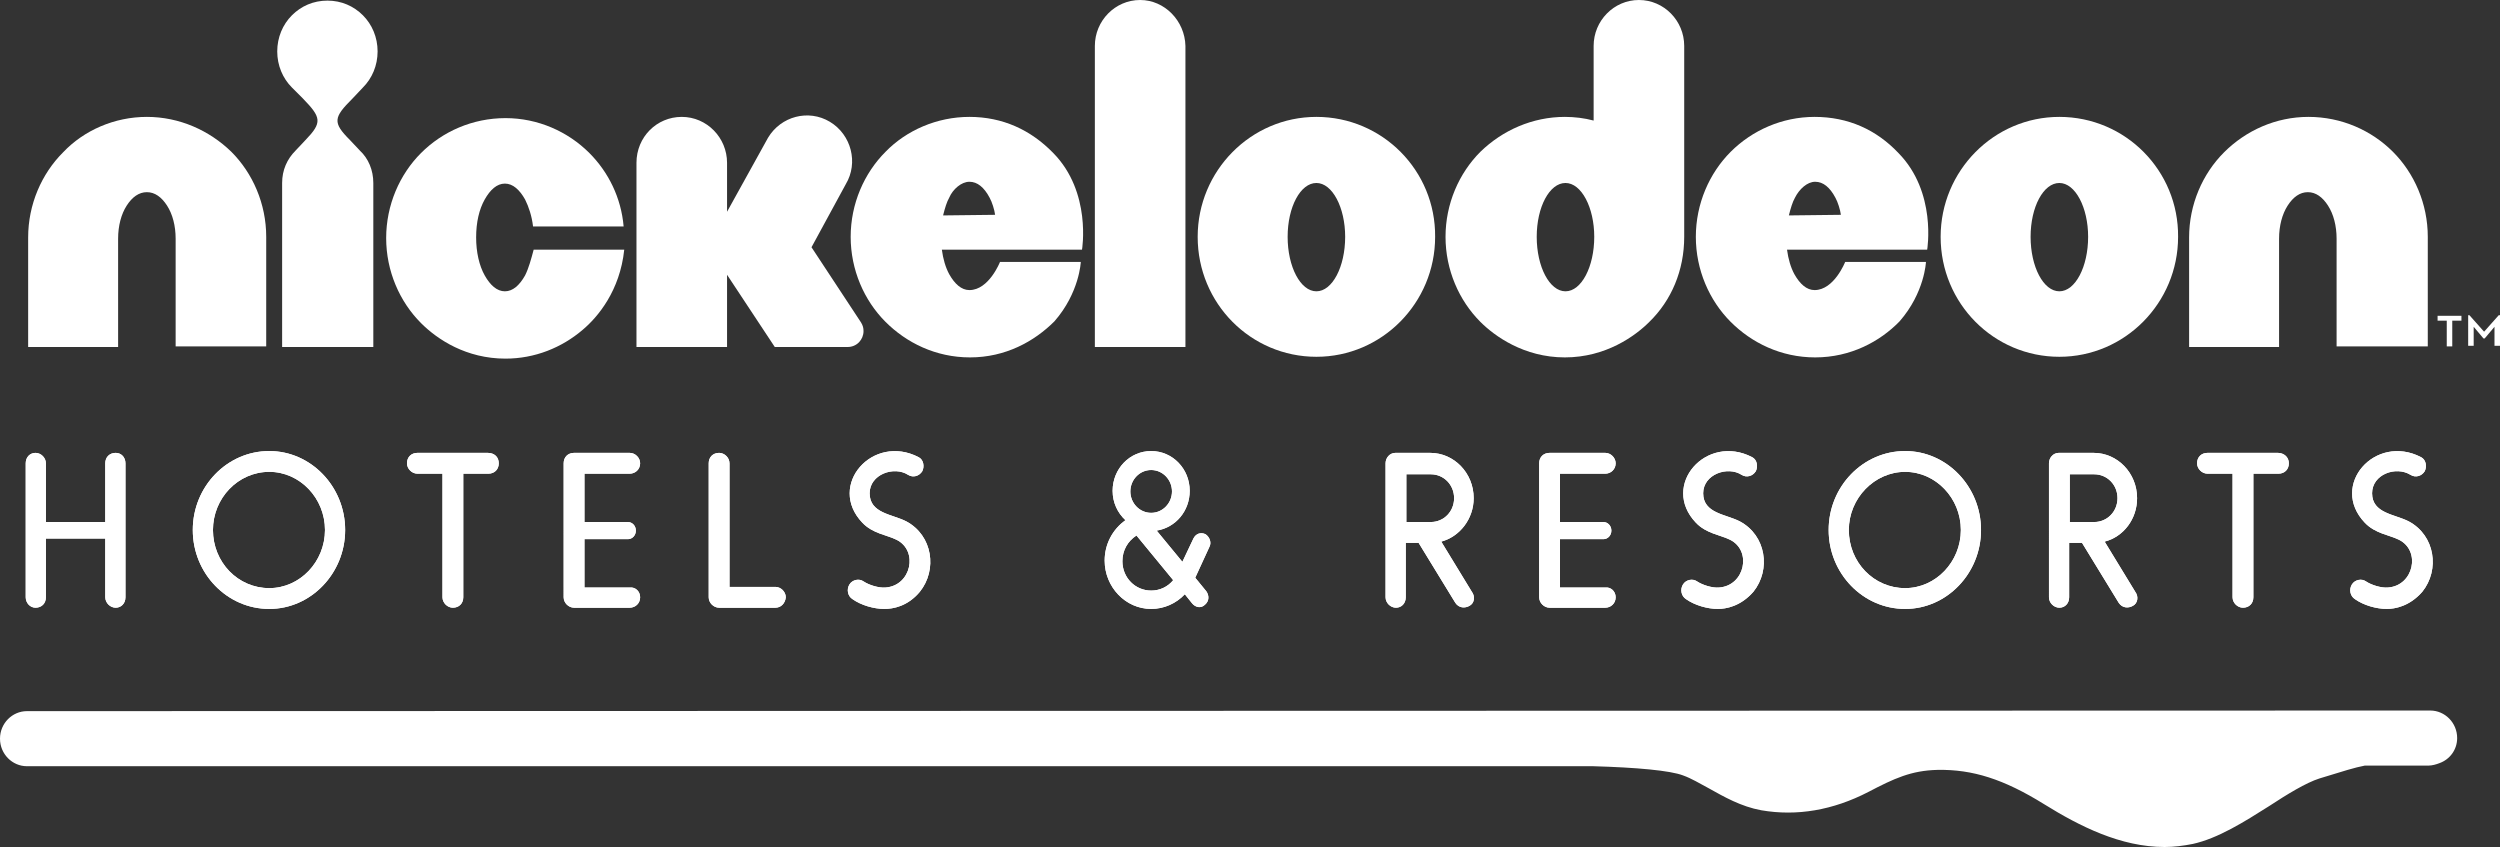 <?xml version="1.0" encoding="utf-8"?>
<!-- Generator: Adobe Illustrator 26.0.0, SVG Export Plug-In . SVG Version: 6.00 Build 0)  -->
<svg version="1.1" id="Layer_1" xmlns="http://www.w3.org/2000/svg" xmlns:xlink="http://www.w3.org/1999/xlink" x="0px" y="0px"
	 width="408.5px" height="138.4px" viewBox="0 0 408.5 138.4" style="enable-background:new 0 0 408.5 138.4;" xml:space="preserve"
	>
<rect x="0" y="0" width="408.5" height="138.4" fill="#333333" stroke="none"/>
<style type="text/css">
	.st0{fill:#FFFFFF;}
</style>
<g>
	<g>
		<path class="st0" d="M24,19.1c-5.3,0-10.3,2.2-13.7,5.8c-3.5,3.5-5.7,8.5-5.7,13.9v17.9h14.7v-7.8V39c0-2.1,0.5-4,1.4-5.4
			s2-2.2,3.3-2.2s2.4,0.8,3.3,2.2c0.9,1.4,1.4,3.3,1.4,5.4v17.6h14.8V38.7c0-5.4-2.2-10.4-5.7-13.9C34.2,21.3,29.3,19.1,24,19.1"/>
		<path class="st0" d="M377.2,19.1c-5.3,0-10.2,2.2-13.8,5.8c-3.5,3.5-5.7,8.5-5.7,13.9v17.9h14.7v-7.8V39c0-2.1,0.5-4,1.4-5.4
			s2-2.2,3.3-2.2s2.4,0.8,3.3,2.2c0.9,1.4,1.4,3.3,1.4,5.4v17.6h14.9V38.7c0-5.4-2.2-10.4-5.7-13.9
			C387.5,21.3,382.6,19.1,377.2,19.1"/>
		<path class="st0" d="M59.3,14.3c1.5-1.5,2.4-3.6,2.4-5.9S60.8,4,59.3,2.5s-3.5-2.4-5.8-2.4S49.2,1,47.7,2.5s-2.4,3.6-2.4,5.9
			s0.9,4.4,2.4,5.9l1.8,1.8c3,3.1,3.2,3.9,0.4,6.8l-1.6,1.7c-1.4,1.4-2.2,3.2-2.2,5.3v26.8H61V29.9c0-2.1-0.8-4-2.2-5.3l-1.6-1.7
			c-2.9-2.9-2.7-3.7,0.4-6.8L59.3,14.3z"/>
		<path class="st0" d="M85.8,45c-0.9,1.6-2,2.6-3.3,2.6s-2.4-1-3.3-2.6s-1.4-3.8-1.4-6.2c0-2.5,0.5-4.6,1.4-6.2s2-2.6,3.3-2.6
			s2.4,1,3.3,2.6c0.6,1.2,1.1,2.7,1.3,4.4h14.8c-0.4-4.7-2.5-8.9-5.6-12c-3.5-3.5-8.4-5.7-13.7-5.7c-5.4,0-10.3,2.2-13.8,5.7
			s-5.7,8.5-5.7,13.9s2.2,10.4,5.7,13.9c2.7,2.7,7.4,5.8,13.8,5.8c4.8,0,9.2-1.8,12.6-4.7c2.5-2.1,6.1-6.4,6.8-13.1H87.2
			C86.8,42.3,86.4,43.8,85.8,45"/>
		<path class="st0" d="M158.4,19.1c-5.3,0-10.3,2.2-13.7,5.7c-3.5,3.5-5.7,8.5-5.7,13.9s2.2,10.4,5.7,13.9c3.4,3.4,8.2,5.8,13.8,5.8
			c5.8,0,10.5-2.6,13.8-5.9c4.1-4.7,4.3-9.7,4.3-9.7h-13.2c0,0-1.8,4.6-5,4.6c-1.3,0-2.4-1-3.3-2.6c-0.6-1.1-1-2.5-1.2-4h22.9
			c0,0,1.6-9.4-4.7-15.8C168.4,21.2,163.8,19.1,158.4,19.1 M154.1,35.2c0.3-1.2,0.6-2.2,1-2.9c0.6-1.4,2-2.6,3.3-2.6
			s2.4,0.9,3.3,2.6c0.4,0.7,0.8,2,0.9,2.8L154.1,35.2z"/>
		<path class="st0" d="M296.5,19.1c-5.3,0-10.2,2.2-13.7,5.7s-5.7,8.5-5.7,13.9s2.2,10.4,5.7,13.9c3.4,3.4,8.2,5.8,13.8,5.8
			c5.8,0,10.6-2.6,13.8-5.9c4.1-4.7,4.3-9.7,4.3-9.7h-13.2c0,0-1.8,4.6-5,4.6c-1.3,0-2.4-1-3.3-2.6c-0.6-1.1-1-2.5-1.2-4h22.9
			c0,0,1.6-9.4-4.7-15.8C306.6,21.2,302,19.1,296.5,19.1 M292.3,35.2c0.3-1.2,0.6-2.2,1-2.9c0.7-1.4,2-2.6,3.3-2.6s2.4,0.9,3.3,2.6
			c0.4,0.7,0.8,2,0.9,2.8L292.3,35.2z"/>
		<path class="st0" d="M186.3,0c-4.1,0-7.4,3.4-7.4,7.5v49.2h14.8V7.5C193.6,3.4,190.3,0,186.3,0"/>
		<path class="st0" d="M215.1,19.1c-10.7,0-19.4,8.8-19.4,19.6c0,10.9,8.7,19.6,19.4,19.6s19.4-8.8,19.4-19.6
			C234.6,27.9,225.9,19.1,215.1,19.1 M215.1,47.6c-2.6,0-4.7-4-4.7-8.9s2.1-8.8,4.7-8.8c2.6,0,4.7,4,4.7,8.8
			C219.8,43.6,217.7,47.6,215.1,47.6"/>
		<path class="st0" d="M336.5,19.1c-10.7,0-19.4,8.8-19.4,19.6c0,10.9,8.7,19.6,19.4,19.6c10.7,0,19.4-8.8,19.4-19.6
			C356,27.9,347.3,19.1,336.5,19.1 M336.5,47.6c-2.6,0-4.7-4-4.7-8.9s2.1-8.8,4.7-8.8s4.7,4,4.7,8.8
			C341.2,43.6,339.1,47.6,336.5,47.6"/>
		<path class="st0" d="M275.2,38.7L275.2,38.7V7.5c0-4.1-3.3-7.5-7.4-7.5s-7.4,3.4-7.4,7.5v12.2c-1.5-0.4-3.1-0.6-4.7-0.6
			c-5.3,0-10.2,2.2-13.8,5.7c-3.5,3.5-5.7,8.5-5.7,13.9s2.2,10.4,5.7,13.9l0,0c2.3,2.3,7.1,5.8,13.8,5.8c6.7,0,11.5-3.5,13.8-5.8
			C273.1,49.1,275.2,44.2,275.2,38.7L275.2,38.7z M255.8,47.6c-2.6,0-4.7-4-4.7-8.9s2.1-8.8,4.7-8.8s4.7,4,4.7,8.8
			C260.5,43.6,258.4,47.6,255.8,47.6"/>
		<path class="st0" d="M141.1,54.1c0-0.5-0.1-0.9-0.4-1.4l-8.1-12.3l5.6-10.3c2.1-3.5,0.9-8.1-2.6-10.2s-8-0.9-10.1,2.6l-6.7,12.1
			v-8c0-4.1-3.3-7.5-7.4-7.5s-7.4,3.3-7.4,7.5v30.1h14.8V44.9l7.8,11.8h11.9C140,56.7,141.1,55.5,141.1,54.1"/>
	</g>
	<g>
		<g>
			<path class="st0" d="M20.5,75.7v21.9c0,1-0.7,1.7-1.6,1.7c-0.9,0-1.7-0.8-1.7-1.7V88H7.5v9.6c0,1-0.7,1.7-1.7,1.7
				c-0.9,0-1.6-0.8-1.6-1.7V75.7c0-1,0.7-1.7,1.6-1.7s1.7,0.8,1.7,1.7v9.6h9.7v-9.6c0-1,0.7-1.7,1.7-1.7
				C19.8,74,20.5,74.7,20.5,75.7z"/>
			<path class="st0" d="M56.4,86.6c0,7.1-5.6,12.9-12.4,12.9c-6.9,0-12.5-5.8-12.5-12.9c0-7.1,5.6-12.9,12.5-12.9
				C50.8,73.7,56.4,79.5,56.4,86.6z M34.8,86.6c0,5.3,4.1,9.5,9.2,9.5c5,0,9.1-4.3,9.1-9.5S49,77.1,44,77.1
				C38.9,77.1,34.8,81.4,34.8,86.6z"/>
			<path class="st0" d="M81.5,75.7c0,1-0.7,1.7-1.7,1.7h-4.1v20.2c0,1-0.7,1.7-1.7,1.7c-0.9,0-1.7-0.8-1.7-1.7V77.4h-4.1
				c-0.9,0-1.7-0.8-1.7-1.7c0-1,0.7-1.7,1.7-1.7h11.5C80.8,74,81.5,74.7,81.5,75.7z"/>
			<path class="st0" d="M104.6,97.6c0,1-0.8,1.7-1.7,1.7h-9.1c-0.9,0-1.7-0.8-1.7-1.7V75.7c0-1,0.7-1.7,1.7-1.7h9.1
				c0.9,0,1.7,0.8,1.7,1.7c0,1-0.8,1.7-1.7,1.7h-7.4v7.9h7.1c0.7,0,1.3,0.6,1.3,1.4s-0.6,1.4-1.3,1.4h-7.1V96h7.4
				C103.8,95.9,104.6,96.6,104.6,97.6z"/>
			<path class="st0" d="M126.7,99.3h-9.2c-0.9,0-1.7-0.8-1.7-1.7V75.7c0-1,0.7-1.7,1.7-1.7c0.9,0,1.7,0.8,1.7,1.7v20.2h7.5
				c0.9,0,1.7,0.8,1.7,1.7C128.3,98.6,127.6,99.3,126.7,99.3z"/>
			<path class="st0" d="M144.5,99.5c-1.7,0-3.8-0.6-5.2-1.6c-0.8-0.5-1-1.6-0.5-2.4c0.5-0.8,1.6-1,2.3-0.5c0.9,0.6,2.5,1.1,3.6,1
				c4.2-0.3,5.4-6,1.8-7.8c-1.6-0.8-3.9-1-5.6-2.8c-5.8-6.1,1.7-14.6,9.2-10.7c0.8,0.4,1,1.5,0.6,2.3c-0.5,0.8-1.5,1.1-2.3,0.6
				c-2.3-1.5-6.3-0.1-6.3,3c0,3.3,3.7,3.4,6,4.6c4.3,2.3,5.1,7.9,2.2,11.5C148.3,99.1,145.9,99.5,144.5,99.5z"/>
			<path class="st0" d="M197.6,89.4l-2.3,5l1.8,2.2c0.5,0.7,0.5,1.6-0.2,2.2c-0.7,0.7-1.6,0.4-2.1-0.2l-1.2-1.5
				c-1.4,1.5-3.4,2.4-5.5,2.4c-4.2,0-7.6-3.6-7.6-7.9c0-2.7,1.3-5.1,3.4-6.6c-1.3-1.2-2.1-2.9-2.1-4.8c0-3.6,2.8-6.5,6.3-6.5
				s6.3,2.9,6.3,6.5c0,3.3-2.3,6-5.4,6.5l4.2,5.1L195,88c0.4-0.8,1.2-1.1,2-0.7C197.7,87.8,198,88.7,197.6,89.4z M191.7,94.8l-6-7.3
				c-1.4,0.9-2.3,2.4-2.3,4.2c0,2.7,2.1,4.8,4.7,4.8C189.5,96.5,190.8,95.9,191.7,94.8z M184.7,80.3c0,1.9,1.5,3.5,3.4,3.5
				s3.4-1.6,3.4-3.5s-1.5-3.5-3.4-3.5S184.7,78.4,184.7,80.3z"/>
			<path class="st0" d="M240.1,99c-0.7,0.4-1.7,0.4-2.3-0.5l-6-9.8h-2.1v8.9c0,1-0.7,1.7-1.6,1.7c-0.9,0-1.7-0.8-1.7-1.7V75.7
				c0-0.9,0.7-1.7,1.6-1.7h5.7c3.9,0,7.1,3.3,7.1,7.4c0,3.4-2.3,6.3-5.3,7.1l5,8.2C241.1,97.5,240.9,98.6,240.1,99z M229.8,85.3h4
				c2.1,0,3.8-1.7,3.8-3.9s-1.7-3.9-3.8-3.9h-4V85.3z"/>
			<path class="st0" d="M264,97.6c0,1-0.8,1.7-1.7,1.7h-9.1c-0.9,0-1.7-0.8-1.7-1.7V75.7c0-1,0.7-1.7,1.7-1.7h9.1
				c0.9,0,1.7,0.8,1.7,1.7c0,1-0.8,1.7-1.7,1.7h-7.4v7.9h7.1c0.7,0,1.3,0.6,1.3,1.4s-0.6,1.4-1.3,1.4h-7.1V96h7.4
				C263.2,95.9,264,96.6,264,97.6z"/>
			<path class="st0" d="M280.7,99.5c-1.7,0-3.8-0.6-5.2-1.6c-0.8-0.5-1-1.6-0.5-2.4c0.5-0.8,1.6-1,2.3-0.5c0.9,0.6,2.5,1.1,3.6,1
				c4.2-0.3,5.4-6,1.8-7.8c-1.6-0.8-3.9-1-5.6-2.8c-5.8-6.1,1.7-14.6,9.2-10.7c0.8,0.4,1,1.5,0.6,2.3c-0.5,0.8-1.5,1.1-2.3,0.6
				c-2.3-1.5-6.3-0.1-6.3,3c0,3.3,3.7,3.4,6,4.6c4.3,2.3,5.1,7.9,2.2,11.5C284.4,99.1,282,99.5,280.7,99.5z"/>
			<path class="st0" d="M323.7,86.6c0,7.1-5.6,12.9-12.4,12.9c-6.9,0-12.5-5.8-12.5-12.9c0-7.1,5.6-12.9,12.5-12.9
				C318.1,73.7,323.7,79.5,323.7,86.6z M302.1,86.6c0,5.3,4.1,9.5,9.2,9.5c5,0,9.1-4.3,9.1-9.5s-4.1-9.5-9.1-9.5
				S302.1,81.4,302.1,86.6z"/>
			<path class="st0" d="M348.5,99c-0.7,0.4-1.7,0.4-2.3-0.5l-6-9.8h-2.1v8.9c0,1-0.7,1.7-1.6,1.7s-1.7-0.8-1.7-1.7V75.7
				c0-0.9,0.7-1.7,1.6-1.7h5.7c3.9,0,7.1,3.3,7.1,7.4c0,3.4-2.2,6.3-5.3,7.1l5,8.2C349.5,97.5,349.3,98.6,348.5,99z M338.2,85.3h4
				c2.1,0,3.8-1.7,3.8-3.9s-1.7-3.9-3.8-3.9h-4V85.3z"/>
			<path class="st0" d="M374,75.7c0,1-0.7,1.7-1.7,1.7h-4.1v20.2c0,1-0.7,1.7-1.7,1.7c-0.9,0-1.7-0.8-1.7-1.7V77.4h-4.1
				c-0.9,0-1.7-0.8-1.7-1.7c0-1,0.7-1.7,1.7-1.7h11.5C373.2,74,374,74.7,374,75.7z"/>
			<path class="st0" d="M390,99.5c-1.7,0-3.8-0.6-5.2-1.6c-0.8-0.5-1-1.6-0.5-2.4c0.5-0.8,1.6-1,2.3-0.5c0.9,0.6,2.5,1.1,3.6,1
				c4.2-0.3,5.4-6,1.8-7.8c-1.6-0.8-3.9-1-5.6-2.8c-5.8-6.1,1.7-14.6,9.2-10.7c0.8,0.4,1,1.5,0.6,2.3c-0.5,0.8-1.5,1.1-2.3,0.6
				c-2.4-1.5-6.3-0.1-6.3,3c0,3.3,3.7,3.4,6,4.6c4.3,2.3,5.1,7.9,2.2,11.5C393.7,99.1,391.3,99.5,390,99.5z"/>
		</g>
		<g>
			<path class="st0" d="M20.5,75.7v21.9c0,1-0.7,1.7-1.6,1.7c-0.9,0-1.7-0.8-1.7-1.7V88H7.5v9.6c0,1-0.7,1.7-1.7,1.7
				c-0.9,0-1.6-0.8-1.6-1.7V75.7c0-1,0.7-1.7,1.6-1.7s1.7,0.8,1.7,1.7v9.6h9.7v-9.6c0-1,0.7-1.7,1.7-1.7
				C19.8,74,20.5,74.7,20.5,75.7z"/>
			<path class="st0" d="M56.4,86.6c0,7.1-5.6,12.9-12.4,12.9c-6.9,0-12.5-5.8-12.5-12.9c0-7.1,5.6-12.9,12.5-12.9
				C50.8,73.7,56.4,79.5,56.4,86.6z M34.8,86.6c0,5.3,4.1,9.5,9.2,9.5c5,0,9.1-4.3,9.1-9.5S49,77.1,44,77.1
				C38.9,77.1,34.8,81.4,34.8,86.6z"/>
			<path class="st0" d="M81.5,75.7c0,1-0.7,1.7-1.7,1.7h-4.1v20.2c0,1-0.7,1.7-1.7,1.7c-0.9,0-1.7-0.8-1.7-1.7V77.4h-4.1
				c-0.9,0-1.7-0.8-1.7-1.7c0-1,0.7-1.7,1.7-1.7h11.5C80.8,74,81.5,74.7,81.5,75.7z"/>
			<path class="st0" d="M104.6,97.6c0,1-0.8,1.7-1.7,1.7h-9.1c-0.9,0-1.7-0.8-1.7-1.7V75.7c0-1,0.7-1.7,1.7-1.7h9.1
				c0.9,0,1.7,0.8,1.7,1.7c0,1-0.8,1.7-1.7,1.7h-7.4v7.9h7.1c0.7,0,1.3,0.6,1.3,1.4s-0.6,1.4-1.3,1.4h-7.1V96h7.4
				C103.8,95.9,104.6,96.6,104.6,97.6z"/>
			<path class="st0" d="M126.7,99.3h-9.2c-0.9,0-1.7-0.8-1.7-1.7V75.7c0-1,0.7-1.7,1.7-1.7c0.9,0,1.7,0.8,1.7,1.7v20.2h7.5
				c0.9,0,1.7,0.8,1.7,1.7C128.3,98.6,127.6,99.3,126.7,99.3z"/>
			<path class="st0" d="M144.5,99.5c-1.7,0-3.8-0.6-5.2-1.6c-0.8-0.5-1-1.6-0.5-2.4c0.5-0.8,1.6-1,2.3-0.5c0.9,0.6,2.5,1.1,3.6,1
				c4.2-0.3,5.4-6,1.8-7.8c-1.6-0.8-3.9-1-5.6-2.8c-5.8-6.1,1.7-14.6,9.2-10.7c0.8,0.4,1,1.5,0.6,2.3c-0.5,0.8-1.5,1.1-2.3,0.6
				c-2.3-1.5-6.3-0.1-6.3,3c0,3.3,3.7,3.4,6,4.6c4.3,2.3,5.1,7.9,2.2,11.5C148.3,99.1,145.9,99.5,144.5,99.5z"/>
			<path class="st0" d="M197.6,89.4l-2.3,5l1.8,2.2c0.5,0.7,0.5,1.6-0.2,2.2c-0.7,0.7-1.6,0.4-2.1-0.2l-1.2-1.5
				c-1.4,1.5-3.4,2.4-5.5,2.4c-4.2,0-7.6-3.6-7.6-7.9c0-2.7,1.3-5.1,3.4-6.6c-1.3-1.2-2.1-2.9-2.1-4.8c0-3.6,2.8-6.5,6.3-6.5
				s6.3,2.9,6.3,6.5c0,3.3-2.3,6-5.4,6.5l4.2,5.1L195,88c0.4-0.8,1.2-1.1,2-0.7C197.7,87.8,198,88.7,197.6,89.4z M191.7,94.8l-6-7.3
				c-1.4,0.9-2.3,2.4-2.3,4.2c0,2.7,2.1,4.8,4.7,4.8C189.5,96.5,190.8,95.9,191.7,94.8z M184.7,80.3c0,1.9,1.5,3.5,3.4,3.5
				s3.4-1.6,3.4-3.5s-1.5-3.5-3.4-3.5S184.7,78.4,184.7,80.3z"/>
			<path class="st0" d="M240.1,99c-0.7,0.4-1.7,0.4-2.3-0.5l-6-9.8h-2.1v8.9c0,1-0.7,1.7-1.6,1.7c-0.9,0-1.7-0.8-1.7-1.7V75.7
				c0-0.9,0.7-1.7,1.6-1.7h5.7c3.9,0,7.1,3.3,7.1,7.4c0,3.4-2.3,6.3-5.3,7.1l5,8.2C241.1,97.5,240.9,98.6,240.1,99z M229.8,85.3h4
				c2.1,0,3.8-1.7,3.8-3.9s-1.7-3.9-3.8-3.9h-4V85.3z"/>
			<path class="st0" d="M264,97.6c0,1-0.8,1.7-1.7,1.7h-9.1c-0.9,0-1.7-0.8-1.7-1.7V75.7c0-1,0.7-1.7,1.7-1.7h9.1
				c0.9,0,1.7,0.8,1.7,1.7c0,1-0.8,1.7-1.7,1.7h-7.4v7.9h7.1c0.7,0,1.3,0.6,1.3,1.4s-0.6,1.4-1.3,1.4h-7.1V96h7.4
				C263.2,95.9,264,96.6,264,97.6z"/>
			<path class="st0" d="M280.7,99.5c-1.7,0-3.8-0.6-5.2-1.6c-0.8-0.5-1-1.6-0.5-2.4c0.5-0.8,1.6-1,2.3-0.5c0.9,0.6,2.5,1.1,3.6,1
				c4.2-0.3,5.4-6,1.8-7.8c-1.6-0.8-3.9-1-5.6-2.8c-5.8-6.1,1.7-14.6,9.2-10.7c0.8,0.4,1,1.5,0.6,2.3c-0.5,0.8-1.5,1.1-2.3,0.6
				c-2.3-1.5-6.3-0.1-6.3,3c0,3.3,3.7,3.4,6,4.6c4.3,2.3,5.1,7.9,2.2,11.5C284.4,99.1,282,99.5,280.7,99.5z"/>
			<path class="st0" d="M323.7,86.6c0,7.1-5.6,12.9-12.4,12.9c-6.9,0-12.5-5.8-12.5-12.9c0-7.1,5.6-12.9,12.5-12.9
				C318.1,73.7,323.7,79.5,323.7,86.6z M302.1,86.6c0,5.3,4.1,9.5,9.2,9.5c5,0,9.1-4.3,9.1-9.5s-4.1-9.5-9.1-9.5
				S302.1,81.4,302.1,86.6z"/>
			<path class="st0" d="M348.5,99c-0.7,0.4-1.7,0.4-2.3-0.5l-6-9.8h-2.1v8.9c0,1-0.7,1.7-1.6,1.7s-1.7-0.8-1.7-1.7V75.7
				c0-0.9,0.7-1.7,1.6-1.7h5.7c3.9,0,7.1,3.3,7.1,7.4c0,3.4-2.2,6.3-5.3,7.1l5,8.2C349.5,97.5,349.3,98.6,348.5,99z M338.2,85.3h4
				c2.1,0,3.8-1.7,3.8-3.9s-1.7-3.9-3.8-3.9h-4V85.3z"/>
			<path class="st0" d="M374,75.7c0,1-0.7,1.7-1.7,1.7h-4.1v20.2c0,1-0.7,1.7-1.7,1.7c-0.9,0-1.7-0.8-1.7-1.7V77.4h-4.1
				c-0.9,0-1.7-0.8-1.7-1.7c0-1,0.7-1.7,1.7-1.7h11.5C373.2,74,374,74.7,374,75.7z"/>
			<path class="st0" d="M390,99.5c-1.7,0-3.8-0.6-5.2-1.6c-0.8-0.5-1-1.6-0.5-2.4c0.5-0.8,1.6-1,2.3-0.5c0.9,0.6,2.5,1.1,3.6,1
				c4.2-0.3,5.4-6,1.8-7.8c-1.6-0.8-3.9-1-5.6-2.8c-5.8-6.1,1.7-14.6,9.2-10.7c0.8,0.4,1,1.5,0.6,2.3c-0.5,0.8-1.5,1.1-2.3,0.6
				c-2.4-1.5-6.3-0.1-6.3,3c0,3.3,3.7,3.4,6,4.6c4.3,2.3,5.1,7.9,2.2,11.5C393.7,99.1,391.3,99.5,390,99.5z"/>
		</g>
	</g>
	<path class="st0" d="M401.5,120.6c0-2.5-2-4.5-4.4-4.5S4.4,116.2,4.4,116.2c-2.4,0-4.4,2-4.4,4.5s2,4.5,4.4,4.5h255.9
		c7.1,0.2,12.6,0.7,14.7,1.5c1.4,0.5,2.7,1.3,4.2,2.1c2.5,1.4,5.3,3,8.6,3.6c5.8,1,11.7,0,17.5-3c4.2-2.2,7-3.5,11.3-3.6
		c5.7-0.1,10.8,1.5,17.4,5.6c5.8,3.6,12.5,7,19.7,7c1.5,0,3.1-0.2,4.6-0.5c4.1-0.9,8.4-3.6,12.5-6.2c2.9-1.9,6-3.8,8.2-4.5
		c3.9-1.2,5.8-1.8,7.4-2.1h10.4c0.6,0,1.3-0.2,1.8-0.4C400.3,124.1,401.5,122.5,401.5,120.6"/>
</g>
<g>
	<path class="st0" d="M399.8,52.4h-1.5v-0.8h3.9v0.8h-1.5v4.2h-0.9V52.4z M403.3,51.5h0.2l2.4,2.7l2.4-2.7h0.2v5h-0.9v-3.1l-1.6,1.9
		h-0.2l-1.6-1.9v3.1h-0.9V51.5z"/>
</g>
</svg>
